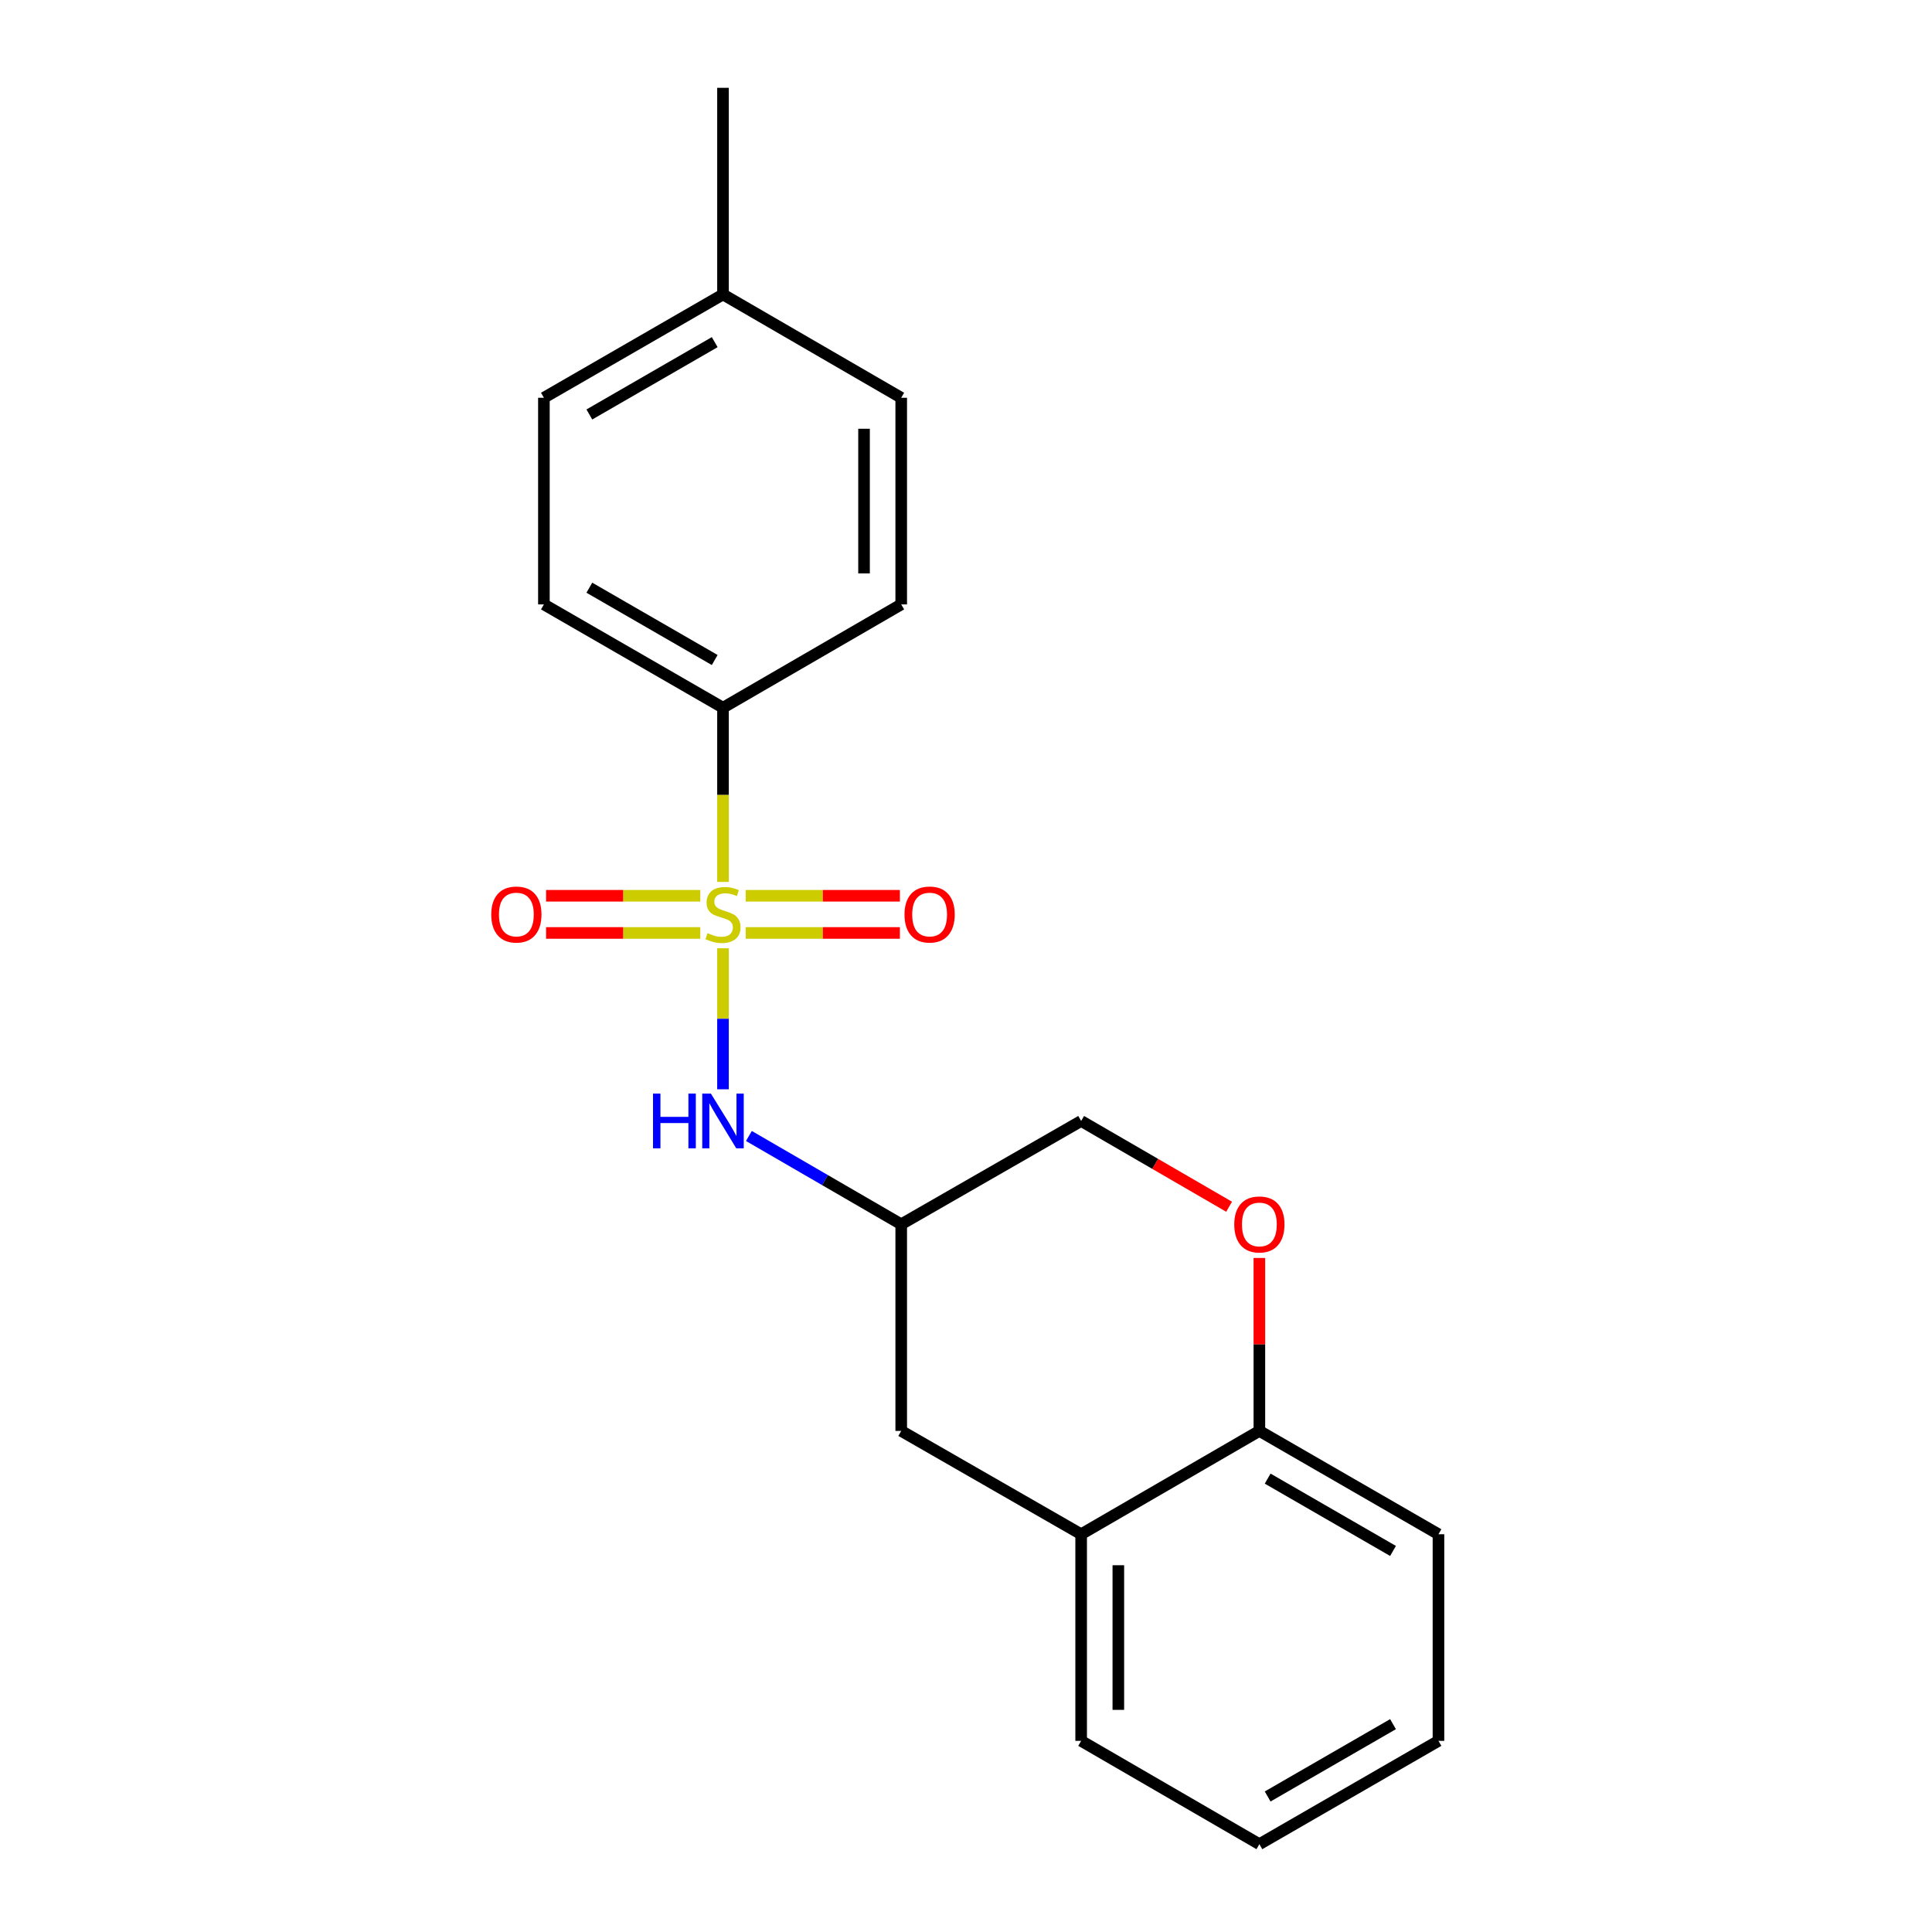 <?xml version='1.0' encoding='iso-8859-1'?>
<svg version='1.1' baseProfile='full'
              xmlns='http://www.w3.org/2000/svg'
                      xmlns:rdkit='http://www.rdkit.org/xml'
                      xmlns:xlink='http://www.w3.org/1999/xlink'
                  xml:space='preserve'
width='1000px' height='1000px' viewBox='0 0 1000 1000'>
<!-- END OF HEADER -->
<rect style='opacity:1.0;fill:#FFFFFF;stroke:none' width='1000' height='1000' x='0' y='0'> </rect>
<path class='bond-0' d='M 374.22,490.824 L 374.22,527.319' style='fill:none;fill-rule:evenodd;stroke:#CCCC00;stroke-width:6px;stroke-linecap:butt;stroke-linejoin:miter;stroke-opacity:1' />
<path class='bond-0' d='M 374.22,527.319 L 374.22,563.814' style='fill:none;fill-rule:evenodd;stroke:#0000FF;stroke-width:6px;stroke-linecap:butt;stroke-linejoin:miter;stroke-opacity:1' />
<path class='bond-1' d='M 374.22,456.477 L 374.22,411.394' style='fill:none;fill-rule:evenodd;stroke:#CCCC00;stroke-width:6px;stroke-linecap:butt;stroke-linejoin:miter;stroke-opacity:1' />
<path class='bond-1' d='M 374.22,411.394 L 374.22,366.311' style='fill:none;fill-rule:evenodd;stroke:#000000;stroke-width:6px;stroke-linecap:butt;stroke-linejoin:miter;stroke-opacity:1' />
<path class='bond-3' d='M 385.974,482.893 L 425.881,482.893' style='fill:none;fill-rule:evenodd;stroke:#CCCC00;stroke-width:6px;stroke-linecap:butt;stroke-linejoin:miter;stroke-opacity:1' />
<path class='bond-3' d='M 425.881,482.893 L 465.789,482.893' style='fill:none;fill-rule:evenodd;stroke:#FF0000;stroke-width:6px;stroke-linecap:butt;stroke-linejoin:miter;stroke-opacity:1' />
<path class='bond-3' d='M 385.974,463.648 L 425.881,463.648' style='fill:none;fill-rule:evenodd;stroke:#CCCC00;stroke-width:6px;stroke-linecap:butt;stroke-linejoin:miter;stroke-opacity:1' />
<path class='bond-3' d='M 425.881,463.648 L 465.789,463.648' style='fill:none;fill-rule:evenodd;stroke:#FF0000;stroke-width:6px;stroke-linecap:butt;stroke-linejoin:miter;stroke-opacity:1' />
<path class='bond-4' d='M 362.466,463.648 L 322.559,463.648' style='fill:none;fill-rule:evenodd;stroke:#CCCC00;stroke-width:6px;stroke-linecap:butt;stroke-linejoin:miter;stroke-opacity:1' />
<path class='bond-4' d='M 322.559,463.648 L 282.651,463.648' style='fill:none;fill-rule:evenodd;stroke:#FF0000;stroke-width:6px;stroke-linecap:butt;stroke-linejoin:miter;stroke-opacity:1' />
<path class='bond-4' d='M 362.466,482.893 L 322.559,482.893' style='fill:none;fill-rule:evenodd;stroke:#CCCC00;stroke-width:6px;stroke-linecap:butt;stroke-linejoin:miter;stroke-opacity:1' />
<path class='bond-4' d='M 322.559,482.893 L 282.651,482.893' style='fill:none;fill-rule:evenodd;stroke:#FF0000;stroke-width:6px;stroke-linecap:butt;stroke-linejoin:miter;stroke-opacity:1' />
<path class='bond-5' d='M 387.626,587.981 L 427.047,610.835' style='fill:none;fill-rule:evenodd;stroke:#0000FF;stroke-width:6px;stroke-linecap:butt;stroke-linejoin:miter;stroke-opacity:1' />
<path class='bond-5' d='M 427.047,610.835 L 466.468,633.689' style='fill:none;fill-rule:evenodd;stroke:#000000;stroke-width:6px;stroke-linecap:butt;stroke-linejoin:miter;stroke-opacity:1' />
<path class='bond-10' d='M 374.22,366.311 L 281.523,312.842' style='fill:none;fill-rule:evenodd;stroke:#000000;stroke-width:6px;stroke-linecap:butt;stroke-linejoin:miter;stroke-opacity:1' />
<path class='bond-10' d='M 369.931,341.621 L 305.043,304.192' style='fill:none;fill-rule:evenodd;stroke:#000000;stroke-width:6px;stroke-linecap:butt;stroke-linejoin:miter;stroke-opacity:1' />
<path class='bond-11' d='M 374.22,366.311 L 466.468,312.842' style='fill:none;fill-rule:evenodd;stroke:#000000;stroke-width:6px;stroke-linecap:butt;stroke-linejoin:miter;stroke-opacity:1' />
<path class='bond-2' d='M 636.185,624.607 L 597.894,602.408' style='fill:none;fill-rule:evenodd;stroke:#FF0000;stroke-width:6px;stroke-linecap:butt;stroke-linejoin:miter;stroke-opacity:1' />
<path class='bond-2' d='M 597.894,602.408 L 559.603,580.209' style='fill:none;fill-rule:evenodd;stroke:#000000;stroke-width:6px;stroke-linecap:butt;stroke-linejoin:miter;stroke-opacity:1' />
<path class='bond-7' d='M 651.85,651.122 L 651.85,695.88' style='fill:none;fill-rule:evenodd;stroke:#FF0000;stroke-width:6px;stroke-linecap:butt;stroke-linejoin:miter;stroke-opacity:1' />
<path class='bond-7' d='M 651.85,695.88 L 651.85,740.637' style='fill:none;fill-rule:evenodd;stroke:#000000;stroke-width:6px;stroke-linecap:butt;stroke-linejoin:miter;stroke-opacity:1' />
<path class='bond-8' d='M 466.468,633.689 L 466.468,740.637' style='fill:none;fill-rule:evenodd;stroke:#000000;stroke-width:6px;stroke-linecap:butt;stroke-linejoin:miter;stroke-opacity:1' />
<path class='bond-9' d='M 466.468,633.689 L 559.603,580.209' style='fill:none;fill-rule:evenodd;stroke:#000000;stroke-width:6px;stroke-linecap:butt;stroke-linejoin:miter;stroke-opacity:1' />
<path class='bond-6' d='M 559.603,794.117 L 466.468,740.637' style='fill:none;fill-rule:evenodd;stroke:#000000;stroke-width:6px;stroke-linecap:butt;stroke-linejoin:miter;stroke-opacity:1' />
<path class='bond-15' d='M 559.603,794.117 L 559.603,901.066' style='fill:none;fill-rule:evenodd;stroke:#000000;stroke-width:6px;stroke-linecap:butt;stroke-linejoin:miter;stroke-opacity:1' />
<path class='bond-15' d='M 578.848,810.159 L 578.848,885.023' style='fill:none;fill-rule:evenodd;stroke:#000000;stroke-width:6px;stroke-linecap:butt;stroke-linejoin:miter;stroke-opacity:1' />
<path class='bond-21' d='M 559.603,794.117 L 651.85,740.637' style='fill:none;fill-rule:evenodd;stroke:#000000;stroke-width:6px;stroke-linecap:butt;stroke-linejoin:miter;stroke-opacity:1' />
<path class='bond-16' d='M 651.85,740.637 L 744.547,794.117' style='fill:none;fill-rule:evenodd;stroke:#000000;stroke-width:6px;stroke-linecap:butt;stroke-linejoin:miter;stroke-opacity:1' />
<path class='bond-16' d='M 656.138,765.329 L 721.025,802.765' style='fill:none;fill-rule:evenodd;stroke:#000000;stroke-width:6px;stroke-linecap:butt;stroke-linejoin:miter;stroke-opacity:1' />
<path class='bond-12' d='M 281.523,312.842 L 281.523,205.883' style='fill:none;fill-rule:evenodd;stroke:#000000;stroke-width:6px;stroke-linecap:butt;stroke-linejoin:miter;stroke-opacity:1' />
<path class='bond-13' d='M 466.468,312.842 L 466.468,205.883' style='fill:none;fill-rule:evenodd;stroke:#000000;stroke-width:6px;stroke-linecap:butt;stroke-linejoin:miter;stroke-opacity:1' />
<path class='bond-13' d='M 447.223,296.798 L 447.223,221.927' style='fill:none;fill-rule:evenodd;stroke:#000000;stroke-width:6px;stroke-linecap:butt;stroke-linejoin:miter;stroke-opacity:1' />
<path class='bond-20' d='M 281.523,205.883 L 374.22,152.403' style='fill:none;fill-rule:evenodd;stroke:#000000;stroke-width:6px;stroke-linecap:butt;stroke-linejoin:miter;stroke-opacity:1' />
<path class='bond-20' d='M 305.045,214.531 L 369.933,177.095' style='fill:none;fill-rule:evenodd;stroke:#000000;stroke-width:6px;stroke-linecap:butt;stroke-linejoin:miter;stroke-opacity:1' />
<path class='bond-14' d='M 466.468,205.883 L 374.22,152.403' style='fill:none;fill-rule:evenodd;stroke:#000000;stroke-width:6px;stroke-linecap:butt;stroke-linejoin:miter;stroke-opacity:1' />
<path class='bond-17' d='M 374.22,152.403 L 374.22,45.455' style='fill:none;fill-rule:evenodd;stroke:#000000;stroke-width:6px;stroke-linecap:butt;stroke-linejoin:miter;stroke-opacity:1' />
<path class='bond-18' d='M 559.603,901.066 L 651.85,954.545' style='fill:none;fill-rule:evenodd;stroke:#000000;stroke-width:6px;stroke-linecap:butt;stroke-linejoin:miter;stroke-opacity:1' />
<path class='bond-19' d='M 744.547,794.117 L 744.547,901.066' style='fill:none;fill-rule:evenodd;stroke:#000000;stroke-width:6px;stroke-linecap:butt;stroke-linejoin:miter;stroke-opacity:1' />
<path class='bond-22' d='M 651.85,954.545 L 744.547,901.066' style='fill:none;fill-rule:evenodd;stroke:#000000;stroke-width:6px;stroke-linecap:butt;stroke-linejoin:miter;stroke-opacity:1' />
<path class='bond-22' d='M 656.138,929.854 L 721.025,892.418' style='fill:none;fill-rule:evenodd;stroke:#000000;stroke-width:6px;stroke-linecap:butt;stroke-linejoin:miter;stroke-opacity:1' />
<path  class='atom-0' d='M 366.22 482.991
Q 366.54 483.111, 367.86 483.671
Q 369.18 484.231, 370.62 484.591
Q 372.1 484.911, 373.54 484.911
Q 376.22 484.911, 377.78 483.631
Q 379.34 482.311, 379.34 480.031
Q 379.34 478.471, 378.54 477.511
Q 377.78 476.551, 376.58 476.031
Q 375.38 475.511, 373.38 474.911
Q 370.86 474.151, 369.34 473.431
Q 367.86 472.711, 366.78 471.191
Q 365.74 469.671, 365.74 467.111
Q 365.74 463.551, 368.14 461.351
Q 370.58 459.151, 375.38 459.151
Q 378.66 459.151, 382.38 460.711
L 381.46 463.791
Q 378.06 462.391, 375.5 462.391
Q 372.74 462.391, 371.22 463.551
Q 369.7 464.671, 369.74 466.631
Q 369.74 468.151, 370.5 469.071
Q 371.3 469.991, 372.42 470.511
Q 373.58 471.031, 375.5 471.631
Q 378.06 472.431, 379.58 473.231
Q 381.1 474.031, 382.18 475.671
Q 383.3 477.271, 383.3 480.031
Q 383.3 483.951, 380.66 486.071
Q 378.06 488.151, 373.7 488.151
Q 371.18 488.151, 369.26 487.591
Q 367.38 487.071, 365.14 486.151
L 366.22 482.991
' fill='#CCCC00'/>
<path  class='atom-1' d='M 338 566.049
L 341.84 566.049
L 341.84 578.089
L 356.32 578.089
L 356.32 566.049
L 360.16 566.049
L 360.16 594.369
L 356.32 594.369
L 356.32 581.289
L 341.84 581.289
L 341.84 594.369
L 338 594.369
L 338 566.049
' fill='#0000FF'/>
<path  class='atom-1' d='M 367.96 566.049
L 377.24 581.049
Q 378.16 582.529, 379.64 585.209
Q 381.12 587.889, 381.2 588.049
L 381.2 566.049
L 384.96 566.049
L 384.96 594.369
L 381.08 594.369
L 371.12 577.969
Q 369.96 576.049, 368.72 573.849
Q 367.52 571.649, 367.16 570.969
L 367.16 594.369
L 363.48 594.369
L 363.48 566.049
L 367.96 566.049
' fill='#0000FF'/>
<path  class='atom-3' d='M 638.85 633.769
Q 638.85 626.969, 642.21 623.169
Q 645.57 619.369, 651.85 619.369
Q 658.13 619.369, 661.49 623.169
Q 664.85 626.969, 664.85 633.769
Q 664.85 640.649, 661.45 644.569
Q 658.05 648.449, 651.85 648.449
Q 645.61 648.449, 642.21 644.569
Q 638.85 640.689, 638.85 633.769
M 651.85 645.249
Q 656.17 645.249, 658.49 642.369
Q 660.85 639.449, 660.85 633.769
Q 660.85 628.209, 658.49 625.409
Q 656.17 622.569, 651.85 622.569
Q 647.53 622.569, 645.17 625.369
Q 642.85 628.169, 642.85 633.769
Q 642.85 639.489, 645.17 642.369
Q 647.53 645.249, 651.85 645.249
' fill='#FF0000'/>
<path  class='atom-4' d='M 468.169 473.351
Q 468.169 466.551, 471.529 462.751
Q 474.889 458.951, 481.169 458.951
Q 487.449 458.951, 490.809 462.751
Q 494.169 466.551, 494.169 473.351
Q 494.169 480.231, 490.769 484.151
Q 487.369 488.031, 481.169 488.031
Q 474.929 488.031, 471.529 484.151
Q 468.169 480.271, 468.169 473.351
M 481.169 484.831
Q 485.489 484.831, 487.809 481.951
Q 490.169 479.031, 490.169 473.351
Q 490.169 467.791, 487.809 464.991
Q 485.489 462.151, 481.169 462.151
Q 476.849 462.151, 474.489 464.951
Q 472.169 467.751, 472.169 473.351
Q 472.169 479.071, 474.489 481.951
Q 476.849 484.831, 481.169 484.831
' fill='#FF0000'/>
<path  class='atom-5' d='M 254.271 473.351
Q 254.271 466.551, 257.631 462.751
Q 260.991 458.951, 267.271 458.951
Q 273.551 458.951, 276.911 462.751
Q 280.271 466.551, 280.271 473.351
Q 280.271 480.231, 276.871 484.151
Q 273.471 488.031, 267.271 488.031
Q 261.031 488.031, 257.631 484.151
Q 254.271 480.271, 254.271 473.351
M 267.271 484.831
Q 271.591 484.831, 273.911 481.951
Q 276.271 479.031, 276.271 473.351
Q 276.271 467.791, 273.911 464.991
Q 271.591 462.151, 267.271 462.151
Q 262.951 462.151, 260.591 464.951
Q 258.271 467.751, 258.271 473.351
Q 258.271 479.071, 260.591 481.951
Q 262.951 484.831, 267.271 484.831
' fill='#FF0000'/>
</svg>
